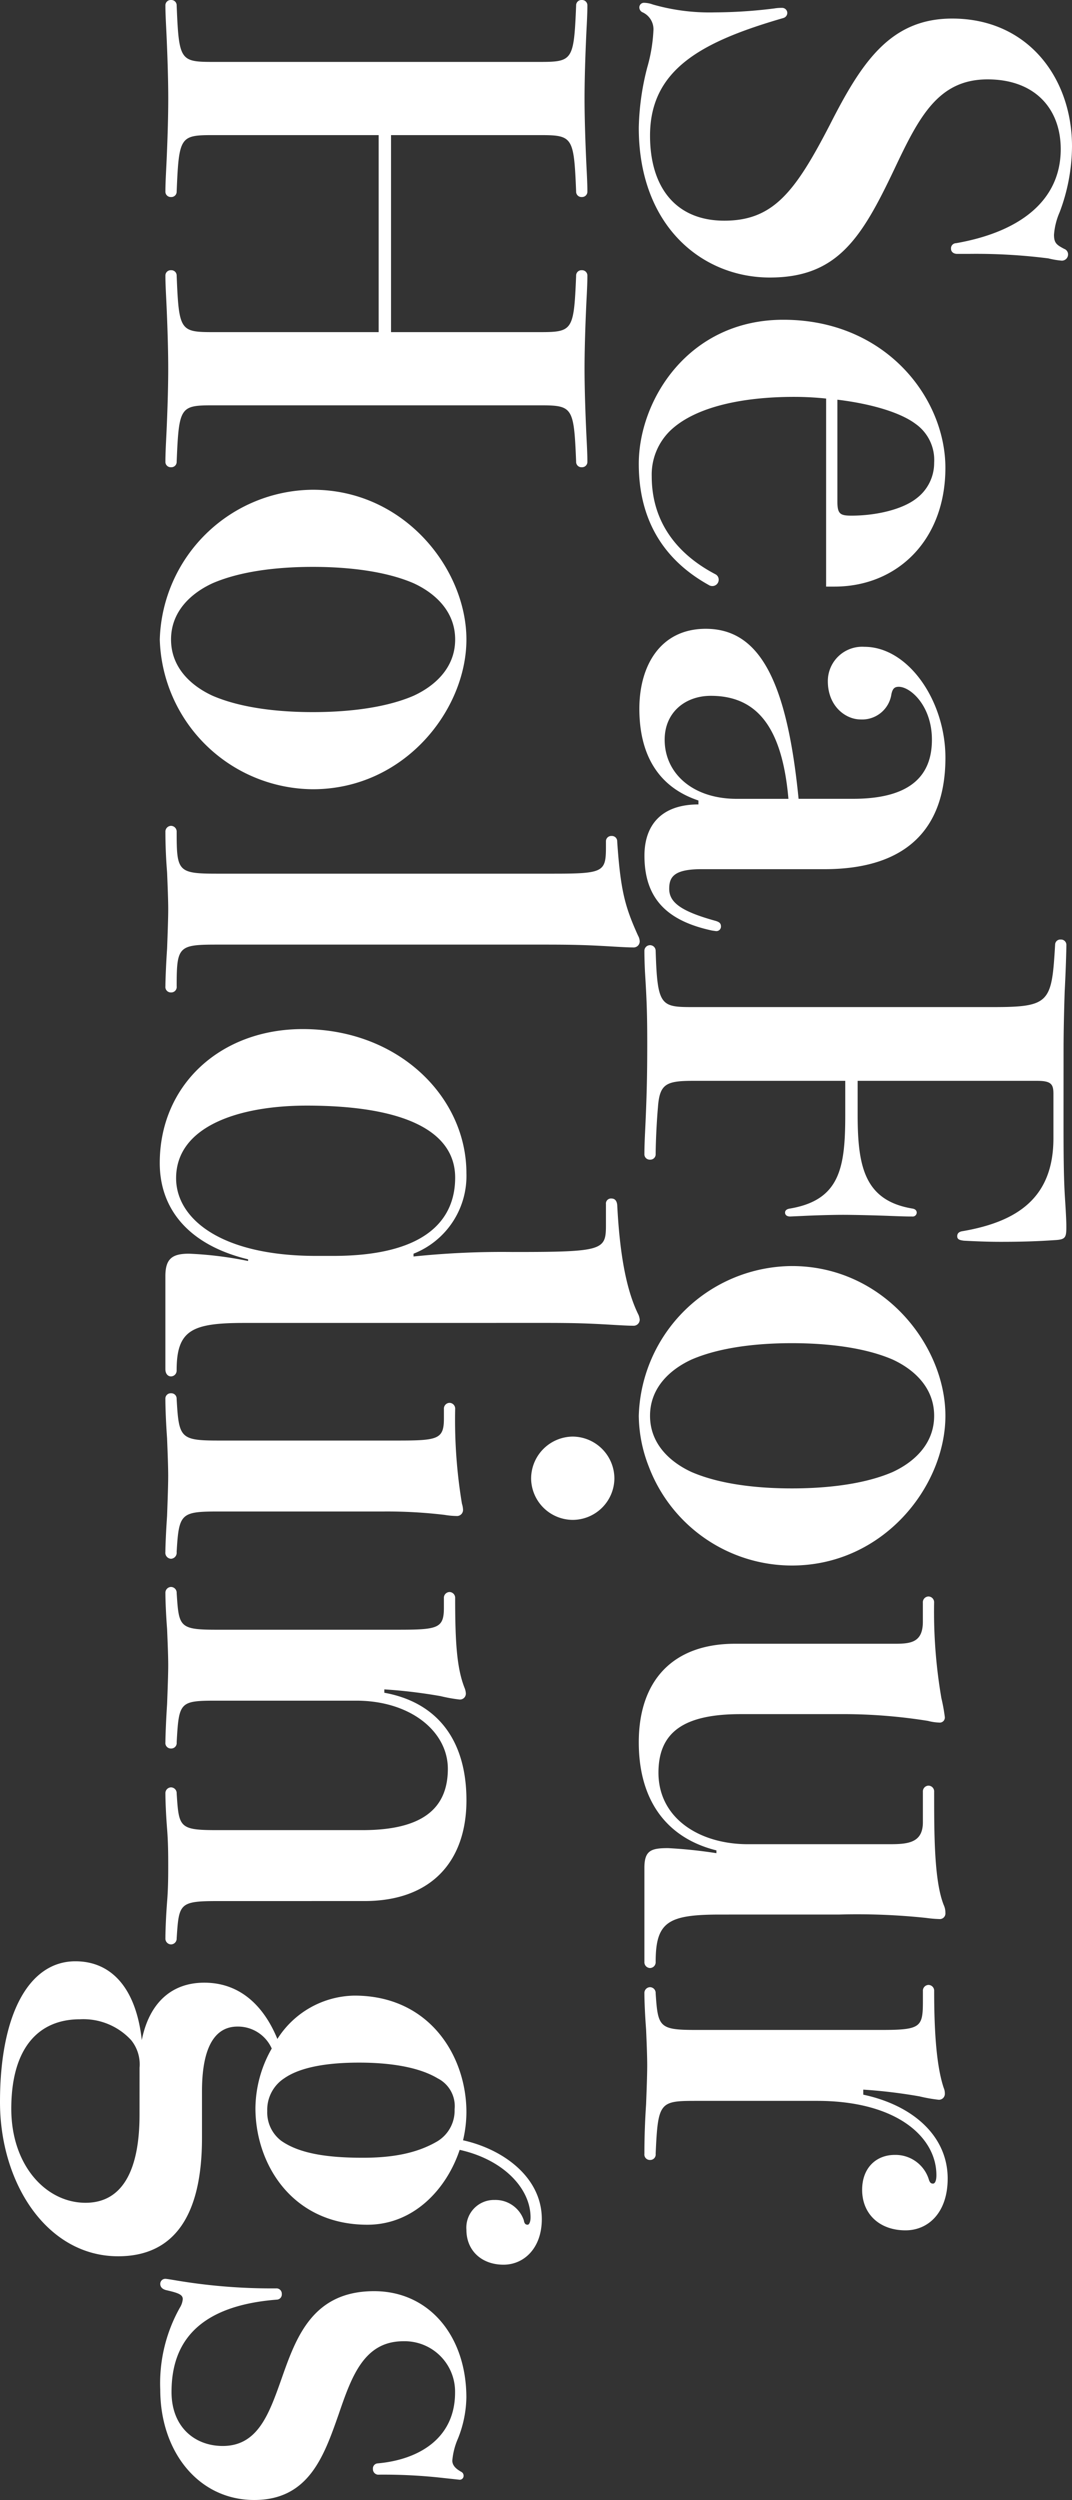<svg xmlns="http://www.w3.org/2000/svg" width="140.996" height="328.634" viewBox="0 0 140.996 328.634">
  <rect x="0" y="0" width="140.996" height="328.634" fill="#333333" stroke="none"/>
  <g id="グループ_1748" data-name="グループ 1748" transform="translate(22.756 -511.59)">
    <path id="パス_904" data-name="パス 904" d="M35.964-42.624a75.349,75.349,0,0,1,.592-10.508,11.158,11.158,0,0,0,.3-1.776.819.819,0,0,0-.814-.814.77.77,0,0,0-.74.518c-.518.962-.74,1.332-1.85,1.332a9.046,9.046,0,0,1-2.96-.74A24.807,24.807,0,0,0,21.83-56.24c-8.954,0-16.8,5.772-16.8,15.762,0,8.14,5.772,11.914,13.912,16.058C27.824-19.832,31.6-16.946,31.6-10.508,31.6-4.144,27.232-.74,20.424-.74,11.692-.74,8.066-7.548,4.958-18.278a.711.711,0,0,0-.666-.518.683.683,0,0,0-.666.74,5.309,5.309,0,0,0,.074.962A64.478,64.478,0,0,1,4.218-9.25,27.016,27.016,0,0,1,3.182-1.11,3.513,3.513,0,0,0,2.96,0a.605.605,0,0,0,.592.666A.711.711,0,0,0,4.218.222,2.45,2.45,0,0,1,6.66-1.184a21.071,21.071,0,0,1,4.81.814A34,34,0,0,0,19.388.74C32.338.74,39.072-7.622,39.072-16.5s-5.18-12.062-14.208-16.354c-6.882-3.256-11.84-5.772-11.84-12.284,0-6.216,3.848-9.62,9.176-9.62,6.734,0,10.878,5.328,12.358,13.764a.673.673,0,0,0,.74.666c.37,0,.666-.3.666-.814ZM79.7-23.9v-1.11c0-8.214-6.068-14.578-15.614-14.578-9.176,0-19.462,7.844-19.462,21.312C44.622-5.772,55.2.74,63.566.74c8.806,0,13.394-4.662,15.91-9.176a.89.89,0,0,0,.148-.592.829.829,0,0,0-.888-.74.791.791,0,0,0-.666.444C76.59-6.512,72.964-.962,65.194-.962a8.051,8.051,0,0,1-6.068-2.516c-3.108-3.33-4.366-9.546-4.366-16.206a40.266,40.266,0,0,1,.222-4.218ZM55.13-25.382c.518-4.292,1.628-8.214,3.182-10.286a5.807,5.807,0,0,1,5.106-2.442,5.83,5.83,0,0,1,4.662,2.294c1.48,1.85,2.294,5.328,2.294,8.584,0,1.48-.222,1.85-1.85,1.85Zm61.716,1.7c0-10.952-5.476-15.91-14.652-15.91-7.474,0-14.578,4.884-14.578,10.656a4.516,4.516,0,0,0,4.514,4.81c3.33,0,5.032-2.368,5.032-4.292a3.882,3.882,0,0,0-3.33-4.07c-.666-.148-.962-.37-.962-.962,0-1.554,2.516-4.366,6.956-4.366,4.144,0,7.77,2.146,7.77,10.36v7.178c-15.762,1.554-22.348,5.254-22.348,12.21,0,5.994,4.884,8.732,10.508,8.732,5.7,0,10.212-2.22,12.062-7.77h.518c0,4.884,2.738,7.1,6.734,7.1,5.7,0,8.584-3.034,9.842-8.88l.074-.518a.6.6,0,0,0-.592-.666c-.444,0-.592.222-.74.666-1.258,4.588-2.442,6.142-4.218,6.142-1.48,0-2.59-.518-2.59-4.218ZM107.6-12.136c0,5.846-3.4,9.472-7.77,9.472-3.626,0-5.772-2.738-5.772-6.068,0-6.142,4.218-9.4,13.542-10.212ZM140.674-55.13c-2.664,0-5.476-.074-7.77-.148-2.738-.148-5.55-.222-6.068-.222a.7.7,0,0,0-.74.74.68.68,0,0,0,.666.74c7.622.444,8.214.666,8.214,8.214V-6.364c0,4.218-.148,4.662-7.4,4.884a.742.742,0,0,0-.74.74.742.742,0,0,0,.74.74c.3,0,1.184,0,2.738-.074,3.626-.222,5.328-.3,9.546-.3s7.252.074,11.84.3C153.328,0,154.068,0,154.29,0a.7.7,0,0,0,.74-.74.7.7,0,0,0-.74-.74c-.814,0-3.552-.074-6.142-.3C145.114-2,144.67-2.812,144.67-6.364V-26.418h4.44c6.956,0,11.248.666,12.358,7.326.074.444.3.592.518.592.3,0,.518-.222.518-.666l-.074-1.628c-.074-1.406-.148-4-.148-5.328s.074-4.514.148-6.29c.074-1.924.074-2.368.074-2.812a.525.525,0,0,0-.518-.592c-.222,0-.444.148-.518.518-1.036,6.364-5.55,7.252-12.358,7.252h-4.44V-51.652c0-1.85.444-2.146,1.7-2.146h5.846c7.77,0,10.952,4.662,12.21,11.914.074.592.37.74.666.74.37,0,.518-.222.592-.888.074-1.406.148-3.108.148-4.81,0-2.812-.074-4.958-.222-7.1-.074-1.406-.3-1.554-1.7-1.554-.37,0-.962,0-3.33.148-3.182.222-6.586.222-11.544.222ZM188.7-39.59c-9.25,0-19.684,8.14-19.684,20.2A20.286,20.286,0,0,0,188.7.74a18.722,18.722,0,0,0,6.668-1.314,20.146,20.146,0,0,0,13.016-18.814C208.384-31.45,197.95-39.59,188.7-39.59Zm7.4,33.374c-1.258,2.738-3.626,5.476-7.4,5.476s-6.142-2.738-7.4-5.476c-1.85-4.292-2.146-9.768-2.146-13.172s.3-8.954,2.146-13.246c1.258-2.738,3.626-5.476,7.4-5.476s6.142,2.738,7.4,5.476c1.85,4.292,2.146,9.842,2.146,13.246S197.95-10.508,196.1-6.216ZM254.264-25.53a86.366,86.366,0,0,1,.444-11.544,15.913,15.913,0,0,0,.148-1.7.739.739,0,0,0-.814-.814,2.364,2.364,0,0,0-1.036.222c-3.182,1.258-9.25,1.258-14.874,1.258a.761.761,0,0,0-.814.74.761.761,0,0,0,.814.74h4c2.738,0,2.886,2,2.886,4.44v18.574c0,6.364-3.4,11.766-9.4,11.766-5.328,0-7.7-3.33-7.7-10.8v-14.06a70.8,70.8,0,0,1,.888-10.582,6.754,6.754,0,0,0,.222-1.48.664.664,0,0,0-.74-.74,22.6,22.6,0,0,0-2.442.444,66.882,66.882,0,0,1-12.58.962.761.761,0,0,0-.814.74.761.761,0,0,0,.814.74h2.516c2.738,0,2.886,1.628,2.886,3.7v21.016C218.67-3.7,223.554.74,231.62.74c7.918,0,12.654-3.922,14.208-10.212h.37a61.854,61.854,0,0,0-.666,6.364c0,2.22.3,3.108,2.59,3.108H260.48a.761.761,0,0,0,.814-.74.761.761,0,0,0-.814-.74c-5.328,0-6.216-1.7-6.216-8.584Zm23.014-3.256a67.822,67.822,0,0,1,.888-7.4,20.294,20.294,0,0,0,.444-2.516.776.776,0,0,0-.814-.814,1.778,1.778,0,0,0-.74.148c-2.664.888-6.882,1.258-12.728,1.258a.761.761,0,0,0-.814.74.761.761,0,0,0,.814.74h1.258c3.478,0,3.848.222,3.848,5.476V-6.808c0,4.884-.37,5.032-4.81,5.328a.761.761,0,0,0-.814.74.761.761,0,0,0,.814.74c.962,0,2.812-.074,4.736-.222C271.136-.3,272.986-.37,274.1-.37S277.2-.3,279.2-.222c2.22.148,4.366.222,6.512.222a.72.72,0,0,0,.814-.74.72.72,0,0,0-.814-.74c-6.808-.3-6.956-.518-6.956-5.328v-15.91c0-10.434,4.736-15.688,9.768-15.688.814,0,1.11.222,1.11.444,0,.3-.148.444-.666.592a4.586,4.586,0,0,0-3.108,4.44c0,2.442,1.7,4.292,4.588,4.292,3.182,0,5.328-2.294,5.328-5.7,0-3.034-2.368-5.55-6.808-5.55-5.55,0-9.62,4.514-11.026,11.1Z" transform="translate(62 509) rotate(90)" fill="#fff"/>
    <path id="パス_903" data-name="パス 903" d="M55.87-49.136c0-4.44.148-4.588,7.4-4.884a.7.7,0,0,0,.74-.74.7.7,0,0,0-.74-.74c-.3,0-.814,0-2.368.074-2.886.148-6.882.3-9.842.3s-6.956-.148-9.842-.3c-1.554-.074-2.072-.074-2.368-.074a.7.7,0,0,0-.74.74.7.7,0,0,0,.74.74c7.252.3,7.4.444,7.4,4.884v19.462H20.35V-49.136c0-4.44.148-4.588,7.4-4.884a.7.7,0,0,0,.74-.74.7.7,0,0,0-.74-.74c-.3,0-.814,0-2.368.074-2.886.148-6.882.3-9.842.3s-6.956-.148-9.842-.3C4.144-55.5,3.626-55.5,3.33-55.5a.7.7,0,0,0-.74.74.7.7,0,0,0,.74.74c7.252.3,7.4.444,7.4,4.884V-6.364c0,4.44-.148,4.588-7.4,4.884a.7.7,0,0,0-.74.74A.7.7,0,0,0,3.33,0c.3,0,.814,0,2.368-.074,2.886-.148,6.882-.3,9.842-.3s6.956.148,9.842.3C26.936,0,27.454,0,27.75,0a.7.7,0,0,0,.74-.74.7.7,0,0,0-.74-.74c-7.252-.3-7.4-.444-7.4-4.884V-28.046h25.9V-6.364c0,4.44-.148,4.588-7.4,4.884a.7.7,0,0,0-.74.74.7.7,0,0,0,.74.74c.3,0,.814,0,2.368-.074C44.1-.222,48.1-.37,51.06-.37s6.956.148,9.842.3C62.456,0,62.974,0,63.27,0a.7.7,0,0,0,.74-.74.7.7,0,0,0-.74-.74c-7.252-.3-7.4-.444-7.4-4.884ZM86.654-39.59c-9.25,0-19.684,8.14-19.684,20.2A20.286,20.286,0,0,0,86.654.74a20.286,20.286,0,0,0,19.684-20.128C106.338-31.45,95.9-39.59,86.654-39.59Zm7.4,33.374C92.8-3.478,90.428-.74,86.654-.74s-6.142-2.738-7.4-5.476c-1.85-4.292-2.146-9.768-2.146-13.172s.3-8.954,2.146-13.246c1.258-2.738,3.626-5.476,7.4-5.476s6.142,2.738,7.4,5.476C95.9-28.342,96.2-22.792,96.2-19.388S95.9-10.508,94.054-6.216Zm19.758-51.726c3.4,0,3.626.222,3.626,6.956V-6.808c0,5.18-.3,5.328-5.476,5.328a.761.761,0,0,0-.814.74.761.761,0,0,0,.814.74q2.553,0,5.328-.222c1.85-.074,3.7-.148,4.81-.148s3.182.074,5.18.148c2.146.148,4.292.222,4.958.222a.72.72,0,0,0,.814-.74.72.72,0,0,0-.814-.74c-5.254,0-5.476-.222-5.476-5.328V-49.95c0-4,.074-5.772.222-8.362.148-2.442.148-2.886.148-3.182a.8.8,0,0,0-.814-.888,1.654,1.654,0,0,0-.74.222c-3.774,1.7-5.846,2.294-12.358,2.738a.7.7,0,0,0-.74.74.7.7,0,0,0,.74.74ZM176.49-49.95c0-4,.074-5.772.222-8.362.148-2.442.148-2.886.148-3.182a.8.8,0,0,0-.814-.888,2.287,2.287,0,0,0-.592.148c-3.552,1.776-8.732,2.516-14.5,2.812-.592.074-.814.37-.814.74a.664.664,0,0,0,.74.74h2.664c3.4,0,3.626.222,3.626,12.284a112.688,112.688,0,0,0,.592,13.024h-.37a10.977,10.977,0,0,0-10.582-6.956c-9.99,0-18.944,8.88-18.944,21.534,0,10.8,7.326,18.8,17.612,18.8,6.142,0,10.8-3.922,12.654-11.618h.222a48.37,48.37,0,0,0-.962,7.77c0,2.22.666,3.108,2.96,3.108h12.21c.666,0,.962-.37.962-.74a.761.761,0,0,0-.814-.74c-5.328,0-6.216-2.072-6.216-8.954Zm-8.806,30.118c0,12.654-4.958,18.426-10.212,18.426-6.808,0-9.546-8.214-9.546-17.168,0-12.8,3.33-19.536,9.472-19.536,5.18,0,10.286,3.4,10.286,16.058Zm29.3-39.22a5.527,5.527,0,0,0-5.55,5.476,5.527,5.527,0,0,0,5.55,5.476,5.5,5.5,0,0,0,5.4-5.476A5.5,5.5,0,0,0,196.988-59.052ZM189.07-36.63c2.738,0,2.886.814,2.886,6.216V-7.1c0,5.18-.3,5.328-5.476,5.624a.7.7,0,0,0-.74.74.7.7,0,0,0,.74.74c1.11,0,3.108-.074,5.18-.222,1.85-.074,3.774-.148,4.958-.148,1.11,0,3.256.074,5.254.148,2.146.148,4.07.222,4.736.222a.787.787,0,0,0,.888-.74.787.787,0,0,0-.888-.74C201.5-1.776,201.28-2,201.28-7.1V-28.786a63.941,63.941,0,0,1,.444-7.918,10.486,10.486,0,0,0,.148-1.554.8.8,0,0,0-.814-.888,3.147,3.147,0,0,0-.814.148,67.323,67.323,0,0,1-12.432.888.761.761,0,0,0-.814.74.761.761,0,0,0,.814.74ZM252.488-26.2c0-8.732-5.18-13.394-13.246-13.394-7.918,0-12.876,3.848-14.134,10.8h-.444a67.822,67.822,0,0,1,.888-7.4A20.291,20.291,0,0,0,226-38.7a.776.776,0,0,0-.814-.814,2.16,2.16,0,0,0-.666.148c-2.59,1.036-5.994,1.258-11.84,1.258a.761.761,0,0,0-.814.74.761.761,0,0,0,.814.74h1.258c2.738,0,2.886.814,2.886,6.216V-6.808c0,5.032-.37,5.032-4.81,5.328a.761.761,0,0,0-.814.74.761.761,0,0,0,.814.74c.962,0,2.812-.074,4.736-.222,1.776-.074,3.626-.148,4.736-.148s3.108.074,5.106.148c2.22.148,4.366.222,5.032.222a.72.72,0,0,0,.814-.74.72.72,0,0,0-.814-.74c-5.328-.3-5.476-.37-5.476-5.328V-25.086c0-7.178,4.07-12.062,8.954-12.062,5.328,0,8.066,3.478,8.066,11.248V-6.808c0,5.032-.37,5.032-4.81,5.328a.761.761,0,0,0-.814.74.761.761,0,0,0,.814.74c.962,0,2.812-.074,4.662-.222s3.7-.148,4.81-.148,2.96,0,4.736.148c1.924.148,3.848.222,4.81.222a.761.761,0,0,0,.814-.74.761.761,0,0,0-.814-.74c-4.514-.3-4.884-.3-4.884-5.328ZM277.5-4.81c-6.66,0-8.51-2.22-8.51-4.662a4.866,4.866,0,0,1,2.886-4.514,16.055,16.055,0,0,0,7.844,2.146c7.326,0,15.318-4.81,15.318-14.726,0-6.142-4.736-10.434-9.842-12.136,1.258-5.7,5.032-9.324,8.88-9.324.666,0,.962.222.962.37,0,.3-.148.444-.592.518a3.944,3.944,0,0,0-2.664,3.848,3.636,3.636,0,0,0,3.922,3.7c2.738,0,4.588-2,4.588-4.884,0-2.664-2.146-5.032-5.994-5.032-5.476,0-9.176,5.032-10.36,10.36a16.284,16.284,0,0,0-3.7-.444c-7.326,0-15.318,4.81-15.318,14.726a12.214,12.214,0,0,0,5.7,10.138c-3.626,1.48-7.4,4.366-7.4,9.62,0,4.366,2.738,7.252,7.548,8.214-6.734.74-10.36,3.922-10.36,8.732,0,6.068,6.882,9.916,18.5,9.916,10.73,0,20.276-6.216,20.276-15.54,0-7.252-5.18-11.026-15.54-11.026Zm-1.7-31.006a4.092,4.092,0,0,1,4.07-2.22,4.72,4.72,0,0,1,4.218,2.294c1.554,2.664,2.146,5.846,2.146,9.768,0,4.588-.518,8.288-2.22,10.73a4.674,4.674,0,0,1-3.922,1.85,4.93,4.93,0,0,1-4.292-2.22c-1.554-2.22-2.072-5.92-2.072-9.842C273.726-29.3,274.244-33.226,275.8-35.816Zm4.81,39.22c6.956,0,11.544,2.072,11.544,7.1,0,5.18-4.884,9.768-12.358,9.768-8.14,0-11.766-3.7-11.766-9.028a8.544,8.544,0,0,1,2.738-6.734,5.051,5.051,0,0,1,3.626-1.11ZM328.56-38.7a.506.506,0,0,0-.518-.518.559.559,0,0,0-.518.3c-.37.666-.814,1.184-1.48,1.184a9.143,9.143,0,0,1-2.886-.74,15.1,15.1,0,0,0-5.4-1.11c-8.066,0-13.986,4.884-13.986,12.136,0,8.14,6.142,10.286,11.618,12.21,4.588,1.628,8.732,3.108,8.732,7.7,0,3.626-2.442,6.734-7.1,6.734-5.55,0-11.248-2.516-12.136-13.838a.68.68,0,0,0-.74-.666.7.7,0,0,0-.74.74,75.5,75.5,0,0,1-1.036,13.1c-.148.888-.222,1.332-.222,1.48a.66.66,0,0,0,.666.666c.37,0,.666-.222.814-.74.37-1.628.592-2.22,1.184-2.22a2.454,2.454,0,0,1,1.11.37,20.324,20.324,0,0,0,10.8,2.59c8.14,0,14.5-5.032,14.5-12.358,0-7.178-5.772-9.176-11.248-11.1-4.958-1.7-9.62-3.33-9.62-8.51a6.629,6.629,0,0,1,6.734-6.808c6.216,0,8.88,5.032,9.324,10.212a.672.672,0,0,0,.74.592.72.72,0,0,0,.74-.814,69.6,69.6,0,0,1,.444-8.51Z" transform="translate(-1 509) rotate(90)" fill="#fff"/>
  </g>
</svg>
